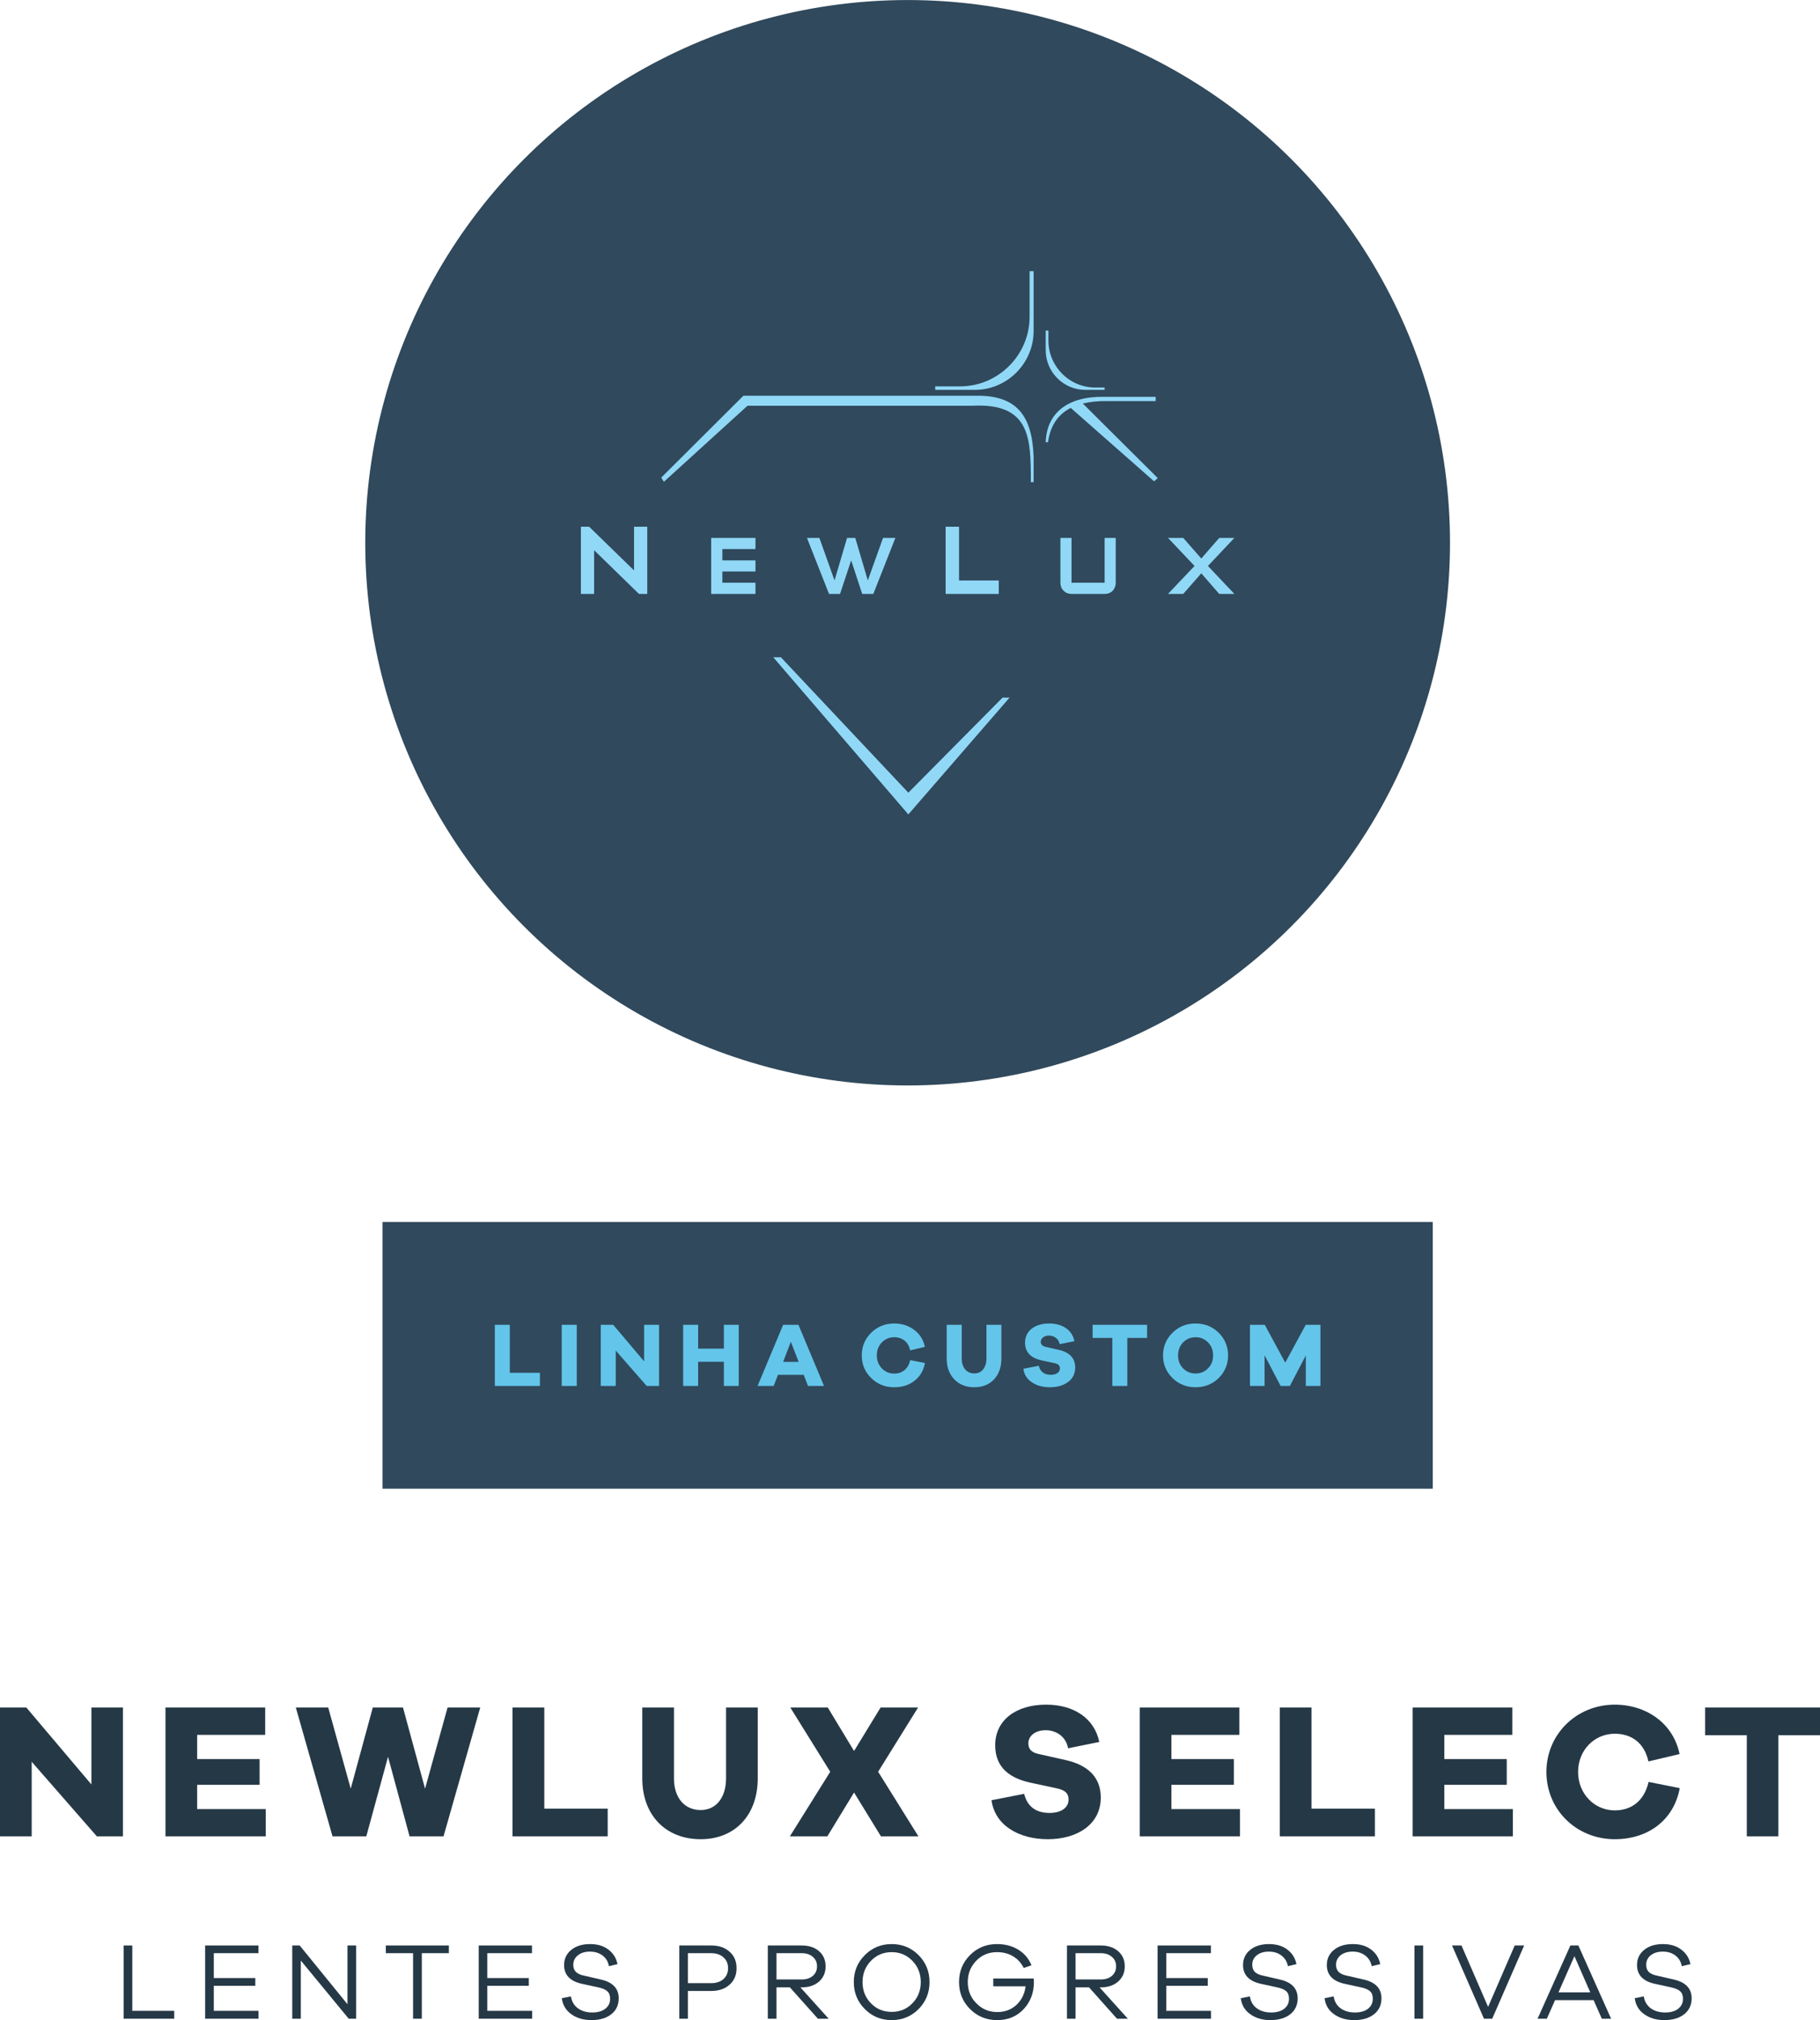 <?xml version="1.0" encoding="UTF-8"?>
<!DOCTYPE svg PUBLIC "-//W3C//DTD SVG 1.1//EN" "http://www.w3.org/Graphics/SVG/1.1/DTD/svg11.dtd">
<!-- Creator: CorelDRAW -->
<svg xmlns="http://www.w3.org/2000/svg" xml:space="preserve" width="1034px" height="1147px" version="1.1" style="shape-rendering:geometricPrecision; text-rendering:geometricPrecision; image-rendering:optimizeQuality; fill-rule:evenodd; clip-rule:evenodd"
viewBox="0 0 207.88 230.59"
 xmlns:xlink="http://www.w3.org/1999/xlink"
 xmlns:xodm="http://www.corel.com/coreldraw/odm/2003">
 <defs>
  <style type="text/css">
   <![CDATA[
    .fil3 {fill:#91D8F7}
    .fil1 {fill:#30495C}
    .fil0 {fill:#253846;fill-rule:nonzero}
    .fil2 {fill:#63C5EA;fill-rule:nonzero}
   ]]>
  </style>
 </defs>
 <g id="Layer_x0020_1">
  <g id="_2170358320784">
   <polygon class="fil0" points="14.04,194.91 10.44,194.91 10.44,203.69 3.01,194.91 0,194.91 0,209.61 3.62,209.61 3.62,201.1 11.06,209.61 14.04,209.61 "/>
   <polygon id="_1" class="fil0" points="30.35,206.5 22.52,206.5 22.52,203.73 29.65,203.73 29.65,200.79 22.52,200.79 22.52,198.03 30.29,198.03 30.29,194.91 18.9,194.91 18.9,209.61 30.35,209.61 "/>
   <polygon id="_2" class="fil0" points="54.85,194.91 51.12,194.91 48.55,204.17 46.03,194.91 42.58,194.91 40.06,204.17 37.49,194.91 33.79,194.91 37.98,209.61 41.84,209.61 44.32,200.53 46.78,209.61 50.66,209.61 "/>
   <polygon id="_3" class="fil0" points="69.41,206.45 62.17,206.45 62.17,194.91 58.54,194.91 58.54,209.61 69.41,209.61 "/>
   <path id="_4" class="fil0" d="M86.55 194.91l-3.62 0 0 8.08c0,2.23 -1.16,3.62 -2.9,3.62 -1.84,0 -3.05,-1.39 -3.05,-3.62l0 -8.08 -3.62 0 0 8.08c0,4.21 2.68,6.95 6.67,6.95 3.91,0 6.52,-2.74 6.52,-6.95l0 -8.08z"/>
   <polygon id="_5" class="fil0" points="100.62,209.61 104.9,209.61 100.3,202.24 104.86,194.91 100.58,194.91 97.55,199.87 94.55,194.91 90.27,194.91 94.83,202.24 90.22,209.61 94.5,209.61 97.55,204.61 "/>
   <path id="_6" class="fil0" d="M119.48 194.58c-3.44,0 -5.81,1.78 -5.81,4.63 0,2.68 1.84,3.78 3.95,4.26l3.07 0.66c1.05,0.22 1.36,0.63 1.36,1.29 0,0.9 -0.81,1.52 -2.17,1.52 -1.47,0 -2.53,-0.66 -2.9,-2.18l-3.73 0.73c0.39,2.87 3.12,4.45 6.43,4.45 3.27,0 6.05,-1.62 6.05,-4.76 0,-2.33 -1.49,-3.71 -4.03,-4.28l-3.05 -0.68c-0.92,-0.2 -1.19,-0.63 -1.19,-1.23 0,-0.83 0.77,-1.49 1.98,-1.49 1.16,0 2.3,0.68 2.56,2.06l3.56 -0.72c-0.55,-2.68 -2.88,-4.26 -6.08,-4.26z"/>
   <polygon id="_7" class="fil0" points="141.63,206.5 133.8,206.5 133.8,203.73 140.93,203.73 140.93,200.79 133.8,200.79 133.8,198.03 141.56,198.03 141.56,194.91 130.18,194.91 130.18,209.61 141.63,209.61 "/>
   <polygon id="_8" class="fil0" points="157.04,206.45 149.8,206.45 149.8,194.91 146.18,194.91 146.18,209.61 157.04,209.61 "/>
   <polygon id="_9" class="fil0" points="172.8,206.5 164.97,206.5 164.97,203.73 172.1,203.73 172.1,200.79 164.97,200.79 164.97,198.03 172.74,198.03 172.74,194.91 161.35,194.91 161.35,209.61 172.8,209.61 "/>
   <path id="_10" class="fil0" d="M188.3 203.4c-0.5,2.2 -1.99,3.25 -3.86,3.25 -2.32,0 -4.19,-1.89 -4.19,-4.39 0,-2.5 1.87,-4.36 4.19,-4.36 1.89,0 3.38,1.03 3.84,3.16l3.56 -0.84c-0.71,-3.49 -3.78,-5.64 -7.4,-5.64 -4.37,0 -7.81,3.38 -7.81,7.68 0,4.33 3.44,7.68 7.81,7.68 3.78,0 6.74,-2.15 7.42,-5.83l-3.56 -0.71z"/>
   <polygon id="_11" class="fil0" points="207.88,198.07 207.88,194.91 194.76,194.91 194.76,198.07 199.52,198.07 199.52,209.61 203.12,209.61 203.12,198.07 "/>
   <polygon class="fil0" points="19.9,229.53 15.11,229.53 15.11,222.07 14.12,222.07 14.12,230.43 19.9,230.43 "/>
   <polygon id="_1_0" class="fil0" points="29.53,229.53 24.42,229.53 24.42,226.67 29.16,226.67 29.16,225.79 24.42,225.79 24.42,222.95 29.52,222.95 29.52,222.07 23.43,222.07 23.43,230.43 29.53,230.43 "/>
   <polygon id="_2_1" class="fil0" points="40.68,222.07 39.69,222.07 39.69,228.78 34.23,222.07 33.38,222.07 33.38,230.43 34.36,230.43 34.36,223.79 39.83,230.43 40.68,230.43 "/>
   <polygon id="_3_2" class="fil0" points="51.27,222.95 51.27,222.07 44.07,222.07 44.07,222.95 47.18,222.95 47.18,230.43 48.18,230.43 48.18,222.95 "/>
   <polygon id="_4_3" class="fil0" points="60.78,229.53 55.66,229.53 55.66,226.67 60.4,226.67 60.4,225.79 55.66,225.79 55.66,222.95 60.76,222.95 60.76,222.07 54.68,222.07 54.68,230.43 60.78,230.43 "/>
   <path id="_5_4" class="fil0" d="M67.4 221.91c-0.89,0 -1.6,0.22 -2.15,0.66 -0.54,0.44 -0.82,1.02 -0.82,1.73 0,1.12 0.67,1.84 2.01,2.14l1.89 0.41c0.48,0.1 0.83,0.25 1.04,0.45 0.21,0.19 0.32,0.47 0.32,0.86 0,0.46 -0.18,0.84 -0.55,1.13 -0.36,0.28 -0.85,0.43 -1.49,0.43 -0.65,0 -1.2,-0.16 -1.64,-0.48 -0.44,-0.32 -0.71,-0.78 -0.8,-1.36l-1.04 0.21c0.1,0.78 0.47,1.39 1.09,1.83 0.63,0.45 1.4,0.67 2.31,0.67 0.94,0 1.69,-0.23 2.25,-0.67 0.57,-0.45 0.85,-1.06 0.85,-1.81 0,-1.15 -0.7,-1.87 -2.11,-2.17l-1.82 -0.42c-0.41,-0.08 -0.73,-0.22 -0.94,-0.41 -0.21,-0.2 -0.32,-0.48 -0.32,-0.83 0,-0.45 0.18,-0.82 0.53,-1.09 0.35,-0.28 0.8,-0.42 1.37,-0.42 0.57,0 1.05,0.15 1.45,0.45 0.39,0.3 0.63,0.7 0.72,1.21l0.98 -0.23c-0.14,-0.7 -0.49,-1.25 -1.05,-1.67 -0.56,-0.42 -1.25,-0.62 -2.08,-0.62z"/>
   <path id="_6_5" class="fil0" d="M77.59 222.07l0 8.36 0.98 0 0 -3.17 2.66 0c0.88,0 1.58,-0.24 2.11,-0.72 0.53,-0.48 0.79,-1.1 0.79,-1.88 0,-0.77 -0.26,-1.4 -0.79,-1.87 -0.53,-0.48 -1.23,-0.72 -2.11,-0.72l-3.64 0zm0.98 4.3l0 -3.42 2.66 0c0.59,0 1.06,0.16 1.41,0.48 0.35,0.31 0.52,0.73 0.52,1.23 0,0.51 -0.17,0.92 -0.52,1.24 -0.35,0.31 -0.82,0.47 -1.41,0.47l-2.66 0z"/>
   <path id="_7_6" class="fil0" d="M94.65 230.43l-3.23 -3.58 0.15 0c0.82,0 1.48,-0.22 1.98,-0.66 0.5,-0.45 0.75,-1.02 0.75,-1.74 0,-0.71 -0.25,-1.29 -0.75,-1.73 -0.5,-0.43 -1.16,-0.65 -1.98,-0.65l-3.87 0 0 8.36 0.99 0 0 -3.58 1.53 0 3.2 3.58 1.23 0zm-5.96 -4.48l0 -3 2.88 0c0.53,0 0.95,0.14 1.27,0.42 0.32,0.27 0.48,0.63 0.48,1.08 0,0.45 -0.16,0.81 -0.48,1.09 -0.32,0.27 -0.74,0.41 -1.27,0.41l-2.88 0z"/>
   <path id="_8_7" class="fil0" d="M101.85 221.91c-1.21,0 -2.24,0.42 -3.07,1.26 -0.84,0.84 -1.26,1.86 -1.26,3.08 0,1.21 0.42,2.24 1.26,3.08 0.83,0.84 1.86,1.26 3.07,1.26 1.21,0 2.23,-0.42 3.07,-1.26 0.83,-0.84 1.25,-1.87 1.25,-3.08 0,-1.22 -0.42,-2.24 -1.25,-3.08 -0.84,-0.84 -1.86,-1.26 -3.07,-1.26zm0 7.74c-0.94,0 -1.73,-0.32 -2.37,-0.98 -0.64,-0.65 -0.96,-1.46 -0.96,-2.42 0,-0.96 0.32,-1.77 0.96,-2.43 0.64,-0.66 1.43,-0.99 2.37,-0.99 0.94,0 1.72,0.33 2.36,0.99 0.64,0.66 0.96,1.47 0.96,2.43 0,0.96 -0.32,1.77 -0.96,2.42 -0.64,0.66 -1.42,0.98 -2.36,0.98z"/>
   <path id="_9_8" class="fil0" d="M113.45 225.84l0 0.89 3.69 0c-0.1,0.86 -0.45,1.56 -1.03,2.11 -0.59,0.55 -1.32,0.83 -2.19,0.83 -0.95,0 -1.75,-0.33 -2.4,-1 -0.66,-0.66 -0.98,-1.47 -0.98,-2.42 0,-0.96 0.32,-1.77 0.96,-2.43 0.64,-0.66 1.43,-0.99 2.37,-0.99 0.68,0 1.29,0.15 1.82,0.46 0.53,0.31 0.94,0.76 1.24,1.35l0.88 -0.31c-0.3,-0.76 -0.8,-1.35 -1.5,-1.78 -0.7,-0.43 -1.52,-0.64 -2.44,-0.64 -1.22,0 -2.24,0.42 -3.08,1.26 -0.83,0.84 -1.25,1.86 -1.25,3.08 0,1.21 0.42,2.24 1.26,3.08 0.84,0.84 1.87,1.26 3.09,1.26 1.23,0 2.23,-0.41 3.02,-1.24 0.78,-0.83 1.18,-1.86 1.18,-3.09 0,-0.17 -0.01,-0.32 -0.02,-0.42l-4.62 0z"/>
   <path id="_10_9" class="fil0" d="M128.82 230.43l-3.23 -3.58 0.15 0c0.81,0 1.47,-0.22 1.97,-0.66 0.51,-0.45 0.76,-1.02 0.76,-1.74 0,-0.71 -0.25,-1.29 -0.76,-1.73 -0.5,-0.43 -1.16,-0.65 -1.97,-0.65l-3.87 0 0 8.36 0.98 0 0 -3.58 1.54 0 3.19 3.58 1.24 0zm-5.97 -4.48l0 -3 2.89 0c0.52,0 0.94,0.14 1.26,0.42 0.32,0.27 0.48,0.63 0.48,1.08 0,0.45 -0.16,0.81 -0.48,1.09 -0.32,0.27 -0.74,0.41 -1.26,0.41l-2.89 0z"/>
   <polygon id="_11_10" class="fil0" points="138.32,229.53 133.21,229.53 133.21,226.67 137.95,226.67 137.95,225.79 133.21,225.79 133.21,222.95 138.31,222.95 138.31,222.07 132.22,222.07 132.22,230.43 138.32,230.43 "/>
   <path id="_12" class="fil0" d="M144.95 221.91c-0.89,0 -1.61,0.22 -2.15,0.66 -0.55,0.44 -0.82,1.02 -0.82,1.73 0,1.12 0.67,1.84 2.01,2.14l1.88 0.41c0.49,0.1 0.83,0.25 1.05,0.45 0.21,0.19 0.31,0.47 0.31,0.86 0,0.46 -0.18,0.84 -0.54,1.13 -0.36,0.28 -0.86,0.43 -1.49,0.43 -0.66,0 -1.21,-0.16 -1.65,-0.48 -0.44,-0.32 -0.7,-0.78 -0.79,-1.36l-1.04 0.21c0.1,0.78 0.46,1.39 1.09,1.83 0.63,0.45 1.4,0.67 2.3,0.67 0.94,0 1.7,-0.23 2.26,-0.67 0.57,-0.45 0.85,-1.06 0.85,-1.81 0,-1.15 -0.7,-1.87 -2.11,-2.17l-1.82 -0.42c-0.42,-0.08 -0.73,-0.22 -0.94,-0.41 -0.21,-0.2 -0.32,-0.48 -0.32,-0.83 0,-0.45 0.17,-0.82 0.52,-1.09 0.35,-0.28 0.81,-0.42 1.38,-0.42 0.57,0 1.05,0.15 1.44,0.45 0.39,0.3 0.64,0.7 0.73,1.21l0.98 -0.23c-0.14,-0.7 -0.49,-1.25 -1.05,-1.67 -0.56,-0.42 -1.26,-0.62 -2.08,-0.62z"/>
   <path id="_13" class="fil0" d="M154.52 221.91c-0.89,0 -1.61,0.22 -2.15,0.66 -0.55,0.44 -0.82,1.02 -0.82,1.73 0,1.12 0.67,1.84 2.01,2.14l1.88 0.41c0.49,0.1 0.83,0.25 1.05,0.45 0.21,0.19 0.31,0.47 0.31,0.86 0,0.46 -0.18,0.84 -0.54,1.13 -0.36,0.28 -0.86,0.43 -1.49,0.43 -0.66,0 -1.2,-0.16 -1.65,-0.48 -0.44,-0.32 -0.7,-0.78 -0.79,-1.36l-1.04 0.21c0.1,0.78 0.46,1.39 1.09,1.83 0.63,0.45 1.4,0.67 2.3,0.67 0.94,0 1.7,-0.23 2.26,-0.67 0.57,-0.45 0.85,-1.06 0.85,-1.81 0,-1.15 -0.7,-1.87 -2.11,-2.17l-1.82 -0.42c-0.42,-0.08 -0.73,-0.22 -0.94,-0.41 -0.21,-0.2 -0.32,-0.48 -0.32,-0.83 0,-0.45 0.18,-0.82 0.52,-1.09 0.35,-0.28 0.81,-0.42 1.38,-0.42 0.57,0 1.05,0.15 1.44,0.45 0.39,0.3 0.64,0.7 0.73,1.21l0.98 -0.23c-0.14,-0.7 -0.49,-1.25 -1.05,-1.67 -0.56,-0.42 -1.25,-0.62 -2.08,-0.62z"/>
   <polygon id="_14" class="fil0" points="162.55,230.43 162.55,222.07 161.56,222.07 161.56,230.43 "/>
   <polygon id="_15" class="fil0" points="174.09,222.07 173.01,222.07 169.97,229.08 166.93,222.07 165.85,222.07 169.5,230.43 170.44,230.43 "/>
   <path id="_16" class="fil0" d="M184.02 230.43l-3.74 -8.36 -0.91 0 -3.75 8.36 1.06 0 0.94 -2.12 4.4 0 0.94 2.12 1.06 0zm-2.38 -3.01l-3.63 0 1.82 -4.13 1.81 4.13z"/>
   <path id="_17" class="fil0" d="M189.95 221.91c-0.89,0 -1.61,0.22 -2.15,0.66 -0.55,0.44 -0.82,1.02 -0.82,1.73 0,1.12 0.67,1.84 2.01,2.14l1.88 0.41c0.48,0.1 0.83,0.25 1.04,0.45 0.21,0.19 0.32,0.47 0.32,0.86 0,0.46 -0.18,0.84 -0.54,1.13 -0.36,0.28 -0.86,0.43 -1.49,0.43 -0.66,0 -1.21,-0.16 -1.65,-0.48 -0.44,-0.32 -0.71,-0.78 -0.8,-1.36l-1.03 0.21c0.1,0.78 0.46,1.39 1.09,1.83 0.63,0.45 1.39,0.67 2.3,0.67 0.94,0 1.69,-0.23 2.26,-0.67 0.56,-0.45 0.85,-1.06 0.85,-1.81 0,-1.15 -0.71,-1.87 -2.11,-2.17l-1.82 -0.42c-0.42,-0.08 -0.73,-0.22 -0.95,-0.41 -0.21,-0.2 -0.31,-0.48 -0.31,-0.83 0,-0.45 0.17,-0.82 0.52,-1.09 0.35,-0.28 0.81,-0.42 1.37,-0.42 0.58,0 1.06,0.15 1.45,0.45 0.39,0.3 0.63,0.7 0.72,1.21l0.99 -0.23c-0.14,-0.7 -0.49,-1.25 -1.06,-1.67 -0.56,-0.42 -1.25,-0.62 -2.07,-0.62z"/>
   <rect class="fil1" x="43.69" y="139.48" width="119.96" height="30.45"/>
   <polygon class="fil2" points="61.67,156.7 58.23,156.7 58.23,151.22 56.52,151.22 56.52,158.2 61.67,158.2 "/>
   <polygon id="_1_11" class="fil2" points="65.88,158.2 65.88,151.22 64.16,151.22 64.16,158.2 "/>
   <polygon id="_2_12" class="fil2" points="75.28,151.22 73.57,151.22 73.57,155.39 70.04,151.22 68.62,151.22 68.62,158.2 70.33,158.2 70.33,154.16 73.86,158.2 75.28,158.2 "/>
   <polygon id="_3_13" class="fil2" points="84.38,151.22 82.68,151.22 82.68,153.94 79.74,153.94 79.74,151.22 78.03,151.22 78.03,158.2 79.74,158.2 79.74,155.44 82.68,155.44 82.68,158.2 84.38,158.2 "/>
   <path id="_4_14" class="fil2" d="M94.12 158.2l-2.92 -6.98 -1.75 0 -2.92 6.98 1.84 0 0.49 -1.27 2.94 0 0.49 1.27 1.83 0zm-2.9 -2.75l-1.77 0 0.88 -2.29 0.89 2.29z"/>
   <path id="_5_15" class="fil2" d="M103.96 155.25c-0.11,0.51 -0.33,0.89 -0.66,1.15 -0.32,0.26 -0.71,0.39 -1.17,0.39 -0.55,0 -1.02,-0.2 -1.41,-0.6 -0.38,-0.4 -0.57,-0.89 -0.57,-1.48 0,-0.59 0.19,-1.08 0.57,-1.48 0.39,-0.39 0.86,-0.59 1.41,-0.59 0.47,0 0.86,0.13 1.18,0.38 0.33,0.25 0.54,0.63 0.64,1.12l1.69 -0.4c-0.17,-0.81 -0.57,-1.46 -1.22,-1.94 -0.65,-0.49 -1.41,-0.73 -2.29,-0.73 -1.03,0 -1.91,0.35 -2.62,1.05 -0.72,0.71 -1.08,1.57 -1.08,2.59 0,1.03 0.36,1.89 1.08,2.59 0.71,0.7 1.59,1.05 2.62,1.05 0.91,0 1.69,-0.24 2.32,-0.74 0.64,-0.49 1.04,-1.17 1.2,-2.03l-1.69 -0.33z"/>
   <path id="_6_16" class="fil2" d="M114.38 151.22l-1.71 0 0 3.83c0,0.53 -0.13,0.95 -0.38,1.26 -0.25,0.31 -0.58,0.46 -1,0.46 -0.43,0 -0.78,-0.15 -1.05,-0.46 -0.26,-0.31 -0.39,-0.73 -0.39,-1.26l0 -3.83 -1.72 0 0 3.83c0,1 0.29,1.8 0.87,2.4 0.58,0.6 1.34,0.9 2.29,0.9 0.93,0 1.68,-0.3 2.25,-0.9 0.56,-0.6 0.84,-1.4 0.84,-2.4l0 -3.83z"/>
   <path id="_7_17" class="fil2" d="M119.84 151.07c-0.83,0 -1.49,0.2 -2,0.59 -0.5,0.4 -0.76,0.93 -0.76,1.6 0,1.07 0.63,1.74 1.88,2.02l1.45 0.31c0.25,0.05 0.41,0.13 0.51,0.22 0.09,0.1 0.14,0.23 0.14,0.4 0,0.21 -0.09,0.39 -0.28,0.52 -0.18,0.13 -0.43,0.2 -0.75,0.2 -0.75,0 -1.21,-0.35 -1.38,-1.03l-1.76 0.34c0.09,0.67 0.41,1.18 0.98,1.55 0.56,0.38 1.25,0.56 2.06,0.56 0.82,0 1.51,-0.2 2.05,-0.59 0.55,-0.4 0.83,-0.95 0.83,-1.67 0,-1.06 -0.64,-1.74 -1.92,-2.02l-1.45 -0.33c-0.37,-0.08 -0.56,-0.27 -0.56,-0.58 0,-0.2 0.09,-0.37 0.26,-0.5 0.18,-0.14 0.4,-0.21 0.68,-0.21 0.29,0 0.55,0.09 0.78,0.26 0.23,0.17 0.37,0.41 0.44,0.72l1.68 -0.34c-0.13,-0.63 -0.45,-1.13 -0.97,-1.49 -0.51,-0.35 -1.15,-0.53 -1.91,-0.53z"/>
   <polygon id="_8_18" class="fil2" points="131.02,152.72 131.02,151.22 124.8,151.22 124.8,152.72 127.05,152.72 127.05,158.2 128.76,158.2 128.76,152.72 "/>
   <path id="_9_19" class="fil2" d="M136.56 151.07c-1.04,0 -1.92,0.35 -2.64,1.06 -0.72,0.71 -1.08,1.57 -1.08,2.59 0,1.01 0.36,1.87 1.08,2.58 0.72,0.7 1.6,1.05 2.64,1.05 1.04,0 1.92,-0.35 2.64,-1.05 0.71,-0.71 1.07,-1.57 1.07,-2.58 0,-1.02 -0.36,-1.88 -1.07,-2.59 -0.72,-0.71 -1.6,-1.06 -2.64,-1.06zm0 5.71c-0.57,0 -1.04,-0.2 -1.43,-0.59 -0.38,-0.39 -0.57,-0.88 -0.57,-1.47 0,-0.6 0.19,-1.09 0.57,-1.49 0.39,-0.39 0.86,-0.59 1.43,-0.59 0.57,0 1.04,0.2 1.42,0.59 0.39,0.4 0.58,0.89 0.58,1.49 0,0.59 -0.19,1.08 -0.58,1.47 -0.38,0.39 -0.85,0.59 -1.42,0.59z"/>
   <polygon id="_10_20" class="fil2" points="150.82,151.22 149.14,151.22 146.8,155.54 144.46,151.22 142.77,151.22 142.77,158.2 144.44,158.2 144.44,154.7 146.27,158.2 147.33,158.2 149.15,154.72 149.15,158.2 150.82,158.2 "/>
   <g>
    <circle class="fil1" cx="103.67" cy="61.95" r="61.95"/>
    <g>
     <path class="fil3" d="M73.93 67.79l-0.95 0 -5.12 -4.99 0 4.99 -1.51 0 0 -7.67 0.94 0 5.13 4.99 0 -4.99 1.51 0 0 7.67zm40.15 0l-6.07 0 0 -7.67 1.53 0 0 6.14 4.54 0 0 1.53zm-27.79 0l-5.06 0 0 -6.39 5.06 0 0 1.27 -3.78 0 0 1.29 3.78 0 0 1.27 -3.78 0 0 1.28 3.78 0 0 1.28zm15.98 -6.39l-2.52 6.39 -0.64 0 -0.63 0 -1.26 -3.83 -1.27 3.83 -1.26 0 -2.52 -6.39 1.42 0 1.73 4.85 1.43 -4.85 0.94 0 1.43 4.85 1.74 -4.85 1.41 0zm23.9 6.39l-3.78 0c-0.38,0 -0.68,-0.13 -0.92,-0.37 -0.23,-0.24 -0.35,-0.54 -0.35,-0.91l0 -5.11 1.27 0 0 5.11 3.78 0 0 -5.11 1.27 0 0 5.11c0,0.36 -0.12,0.66 -0.34,0.91 -0.23,0.24 -0.53,0.37 -0.93,0.37zm14.82 0l-1.73 0 -2.05 -2.35 -2.06 2.35 -1.74 0 3.03 -3.19 -3.03 -3.2 1.74 0 2.06 2.35 2.05 -2.35 1.73 0 -3.02 3.2 3.02 3.19z"/>
     <path class="fil3" d="M115.31 79.63l-11.56 13.33 -15.43 -17.94 0.87 0 14.56 15.46 10.76 -10.85 0.8 0zm10.86 -35.13l-2.21 0c-2.49,0 -4.52,-2.04 -4.52,-4.52l0 -2.25 0.31 0 0 1.15c0,2.94 2.4,5.35 5.34,5.35l1.08 0 0 0.27zm-19.35 0l4.52 0c3.7,0 6.72,-3.03 6.72,-6.72l0 -6.83 -0.46 0 0 5.2c0,4.37 -3.57,7.95 -7.94,7.95l-2.84 0 0 0.4zm25.42 10.07l-8.56 -8.51c0.81,-0.2 1.75,-0.3 2.84,-0.28l5.48 0 0 -0.49 -5.86 0c-4.26,-0.07 -6.6,1.9 -6.7,5.19l0.26 0c0.25,-1.78 1.05,-3.13 2.6,-3.92l9.52 8.38 0.42 -0.37zm-56.41 0.42l-0.31 -0.47 9.39 -9.35 26.48 0c4.71,-0.1 6.52,2.23 6.67,7.02l0 2.84 -0.32 0c0,-4.88 0.02,-9.05 -6.63,-8.72l-25.73 0 -9.55 8.68z"/>
    </g>
   </g>
  </g>
 </g>
</svg>
